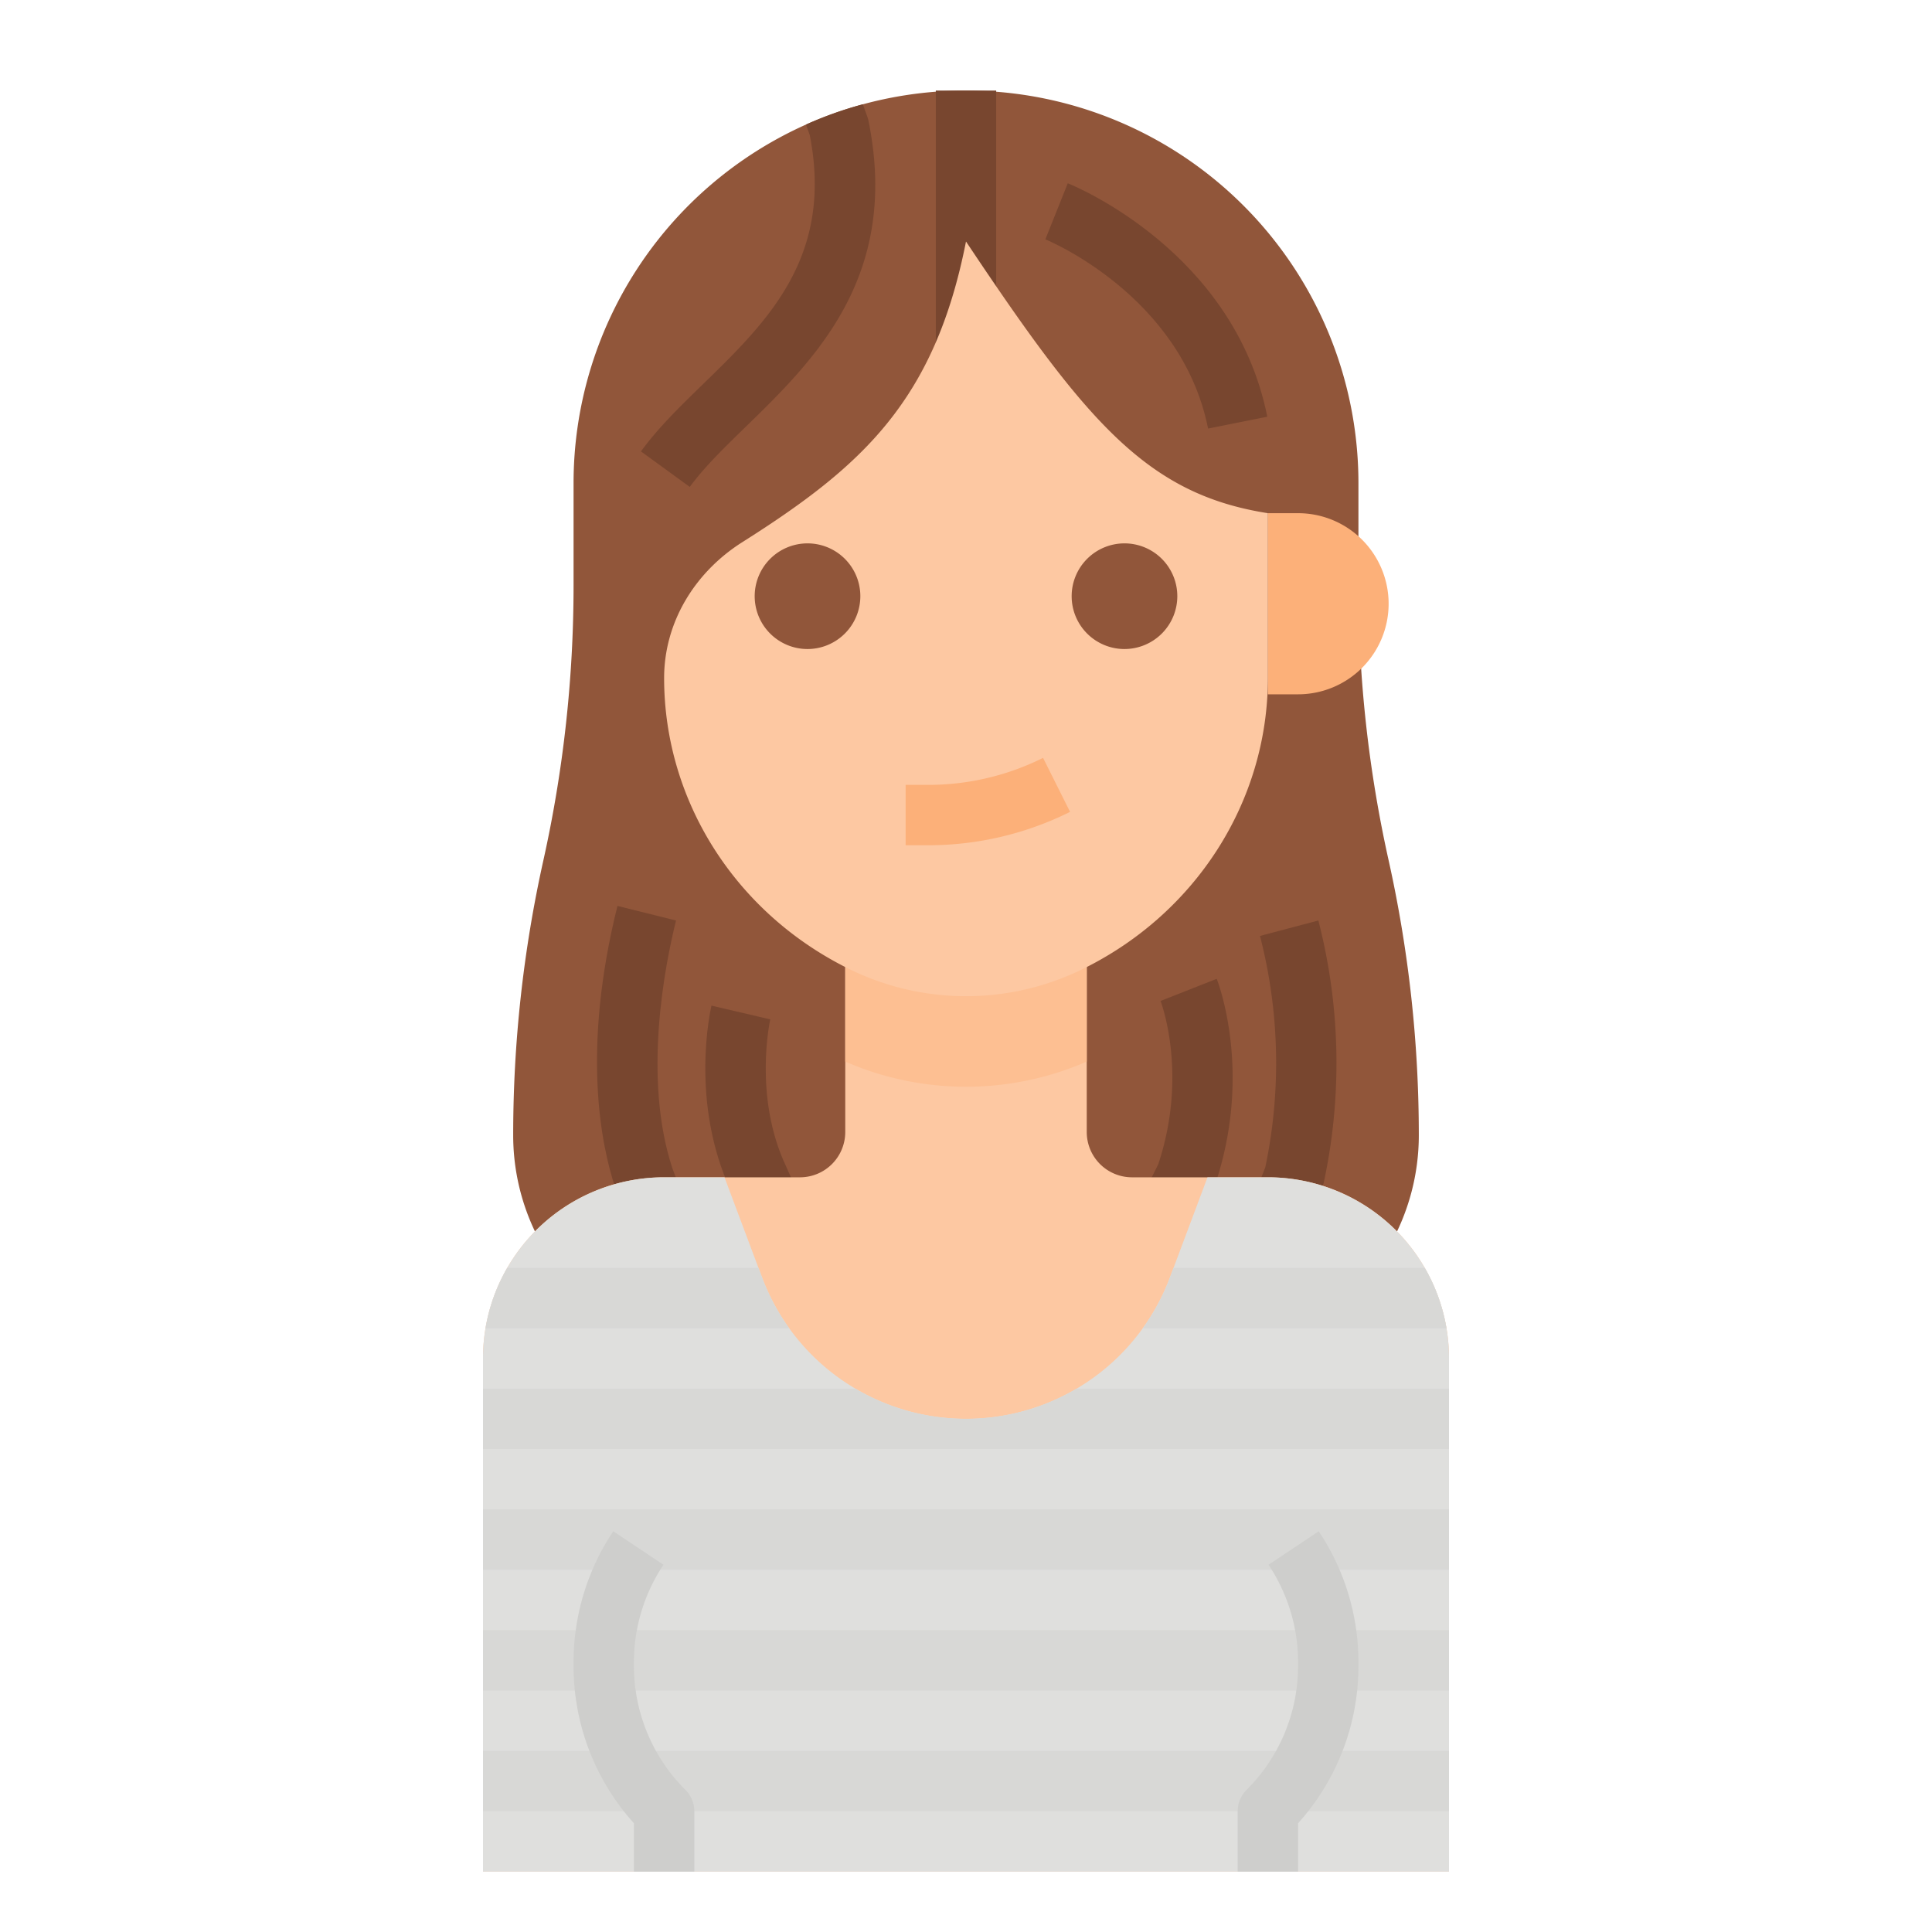<svg height="512" viewBox="0 0 512 512" width="512" xmlns="http://www.w3.org/2000/svg"><g id="Flat"><path d="m376 300.87a59.126 59.126 0 0 1 -59.13 59.13h-121.74a59.134 59.134 0 0 1 -59.13-59.13 334.96 334.96 0 0 1 8-72.87 335.83 335.83 0 0 0 8-72.88v-27.12a104.1 104.1 0 0 1 61.6-94.99 100.981 100.981 0 0 1 15.07-5.37 104.049 104.049 0 0 1 131.33 100.36v27.12a334.96 334.96 0 0 0 8 72.88 334.96 334.96 0 0 1 8 72.87z" fill="#91563a"/><g fill="#78462f"><path d="m320.155 113.569c-7.068-35.341-42.766-50-43.126-50.141l5.942-14.856c1.8.719 44.124 18.113 52.874 61.859z"/><path d="m248 24h16v72h-16z"/><path d="m197.57 113.16c-5.67 5.51-11.01 10.72-14.77 15.88l-12.94-9.41c4.56-6.27 10.38-11.93 16.55-17.93 16.96-16.51 34.5-33.59 28.19-65.89l-1-2.8a100.981 100.981 0 0 1 15.07-5.37l1.19 3.33a7.021 7.021 0 0 1 .31 1.11c8.36 41.22-14.35 63.32-32.6 81.08z"/><path d="m168.176 328.476-5-13.334q-.052-.14-.1-.279c-3.863-11.589-8.928-36.713.554-74.782l15.526 3.867c-2.933 11.776-8.886 41.72-.946 65.719l4.945 13.191z"/><path d="m344.45 329.915-14.9-5.83 5.766-14.736a134.587 134.587 0 0 0 -1.407-61.318l15.468-4.088a150.877 150.877 0 0 1 1.438 69.434 8.078 8.078 0 0 1 -.365 1.2z"/><path d="m200.7 331.264-6.972-15.6c-11.011-23.559-5.423-48.124-5.18-49.159l15.581 3.642c-.046.2-4.518 20.372 4.118 38.8l.06.131 7 15.667z"/><path d="m314.822 328.578-14.311-7.156 6.42-12.838c8.018-24.038.7-43.128.626-43.318l14.886-5.866c.4 1.011 9.627 25.079-.539 54.852a8.065 8.065 0 0 1 -.415.993z"/></g><path d="m128 496v-136a48 48 0 0 1 48-48h36a12 12 0 0 0 12-12v-68h64v68a12 12 0 0 0 12 12h36a48 48 0 0 1 48 48v136" fill="#fdc8a2"/><path d="m288 232v49.33a80.1 80.1 0 0 1 -64 0v-49.33z" fill="#fdbf92"/><path d="m384 360v136h-256v-136a47.975 47.975 0 0 1 48-48h16l9 24 .96 2.55a57.614 57.614 0 0 0 21.16 27.17c1.16.8 2.35 1.57 3.56 2.28a57.7 57.7 0 0 0 83.36-29.45l.96-2.55 9-24h16a47.991 47.991 0 0 1 48 48z" fill="#dfdfdd"/><path d="m209.15 352h-80.48a47.643 47.643 0 0 1 5.75-16h66.58l.96 2.55a57.452 57.452 0 0 0 7.19 13.45z" fill="#d8d8d6"/><path d="m383.33 352h-80.48a57.452 57.452 0 0 0 7.19-13.45l.96-2.55h66.58a47.643 47.643 0 0 1 5.75 16z" fill="#d8d8d6"/><path d="m384 368v16h-256v-16h98.68a57.729 57.729 0 0 0 58.64 0z" fill="#d8d8d6"/><path d="m128 400h256v16h-256z" fill="#d8d8d6"/><path d="m128 432h256v16h-256z" fill="#d8d8d6"/><path d="m128 464h256v16h-256z" fill="#d8d8d6"/><path d="m360 136h8a0 0 0 0 1 0 0v48a0 0 0 0 1 0 0h-8a24 24 0 0 1 -24-24 24 24 0 0 1 24-24z" fill="#fcb079" transform="matrix(-1 0 0 -1 704 320)"/><path d="m184 496h-16v-12.814a62.173 62.173 0 0 1 -16-41.813v-.833a62.421 62.421 0 0 1 10.519-34.74l13.312 8.875a46.481 46.481 0 0 0 -7.831 25.865v.833a46.326 46.326 0 0 0 13.657 32.971 8 8 0 0 1 2.343 5.656z" fill="#cececc"/><path d="m344 496h-16v-16a8 8 0 0 1 2.343-5.656 46.326 46.326 0 0 0 13.657-32.971v-.833a46.481 46.481 0 0 0 -7.831-25.864l13.312-8.875a62.421 62.421 0 0 1 10.519 34.739v.833a62.173 62.173 0 0 1 -16 41.813z" fill="#cececc"/><path d="m286.311 257.11a70.118 70.118 0 0 1 -60.622 0c-30.453-14.663-49.689-44.635-49.689-77.421 0-14.644 8.012-27.967 20.729-36.017 31.6-20 50.938-37.339 59.271-79.672 32 48 48 66.963 80 72v43.689c0 32.786-19.236 62.758-49.689 77.421z" fill="#fdc8a2"/><path d="m214 172a14 14 0 1 1 14-14 14.015 14.015 0 0 1 -14 14z" fill="#91563a"/><path d="m298 172a14 14 0 1 1 14-14 14.015 14.015 0 0 1 -14 14z" fill="#91563a"/><path d="m246.111 224h-6.111v-16h6.111a68.138 68.138 0 0 0 30.311-7.155l7.156 14.31a84.213 84.213 0 0 1 -37.467 8.845z" fill="#fcb079"/></g></svg>